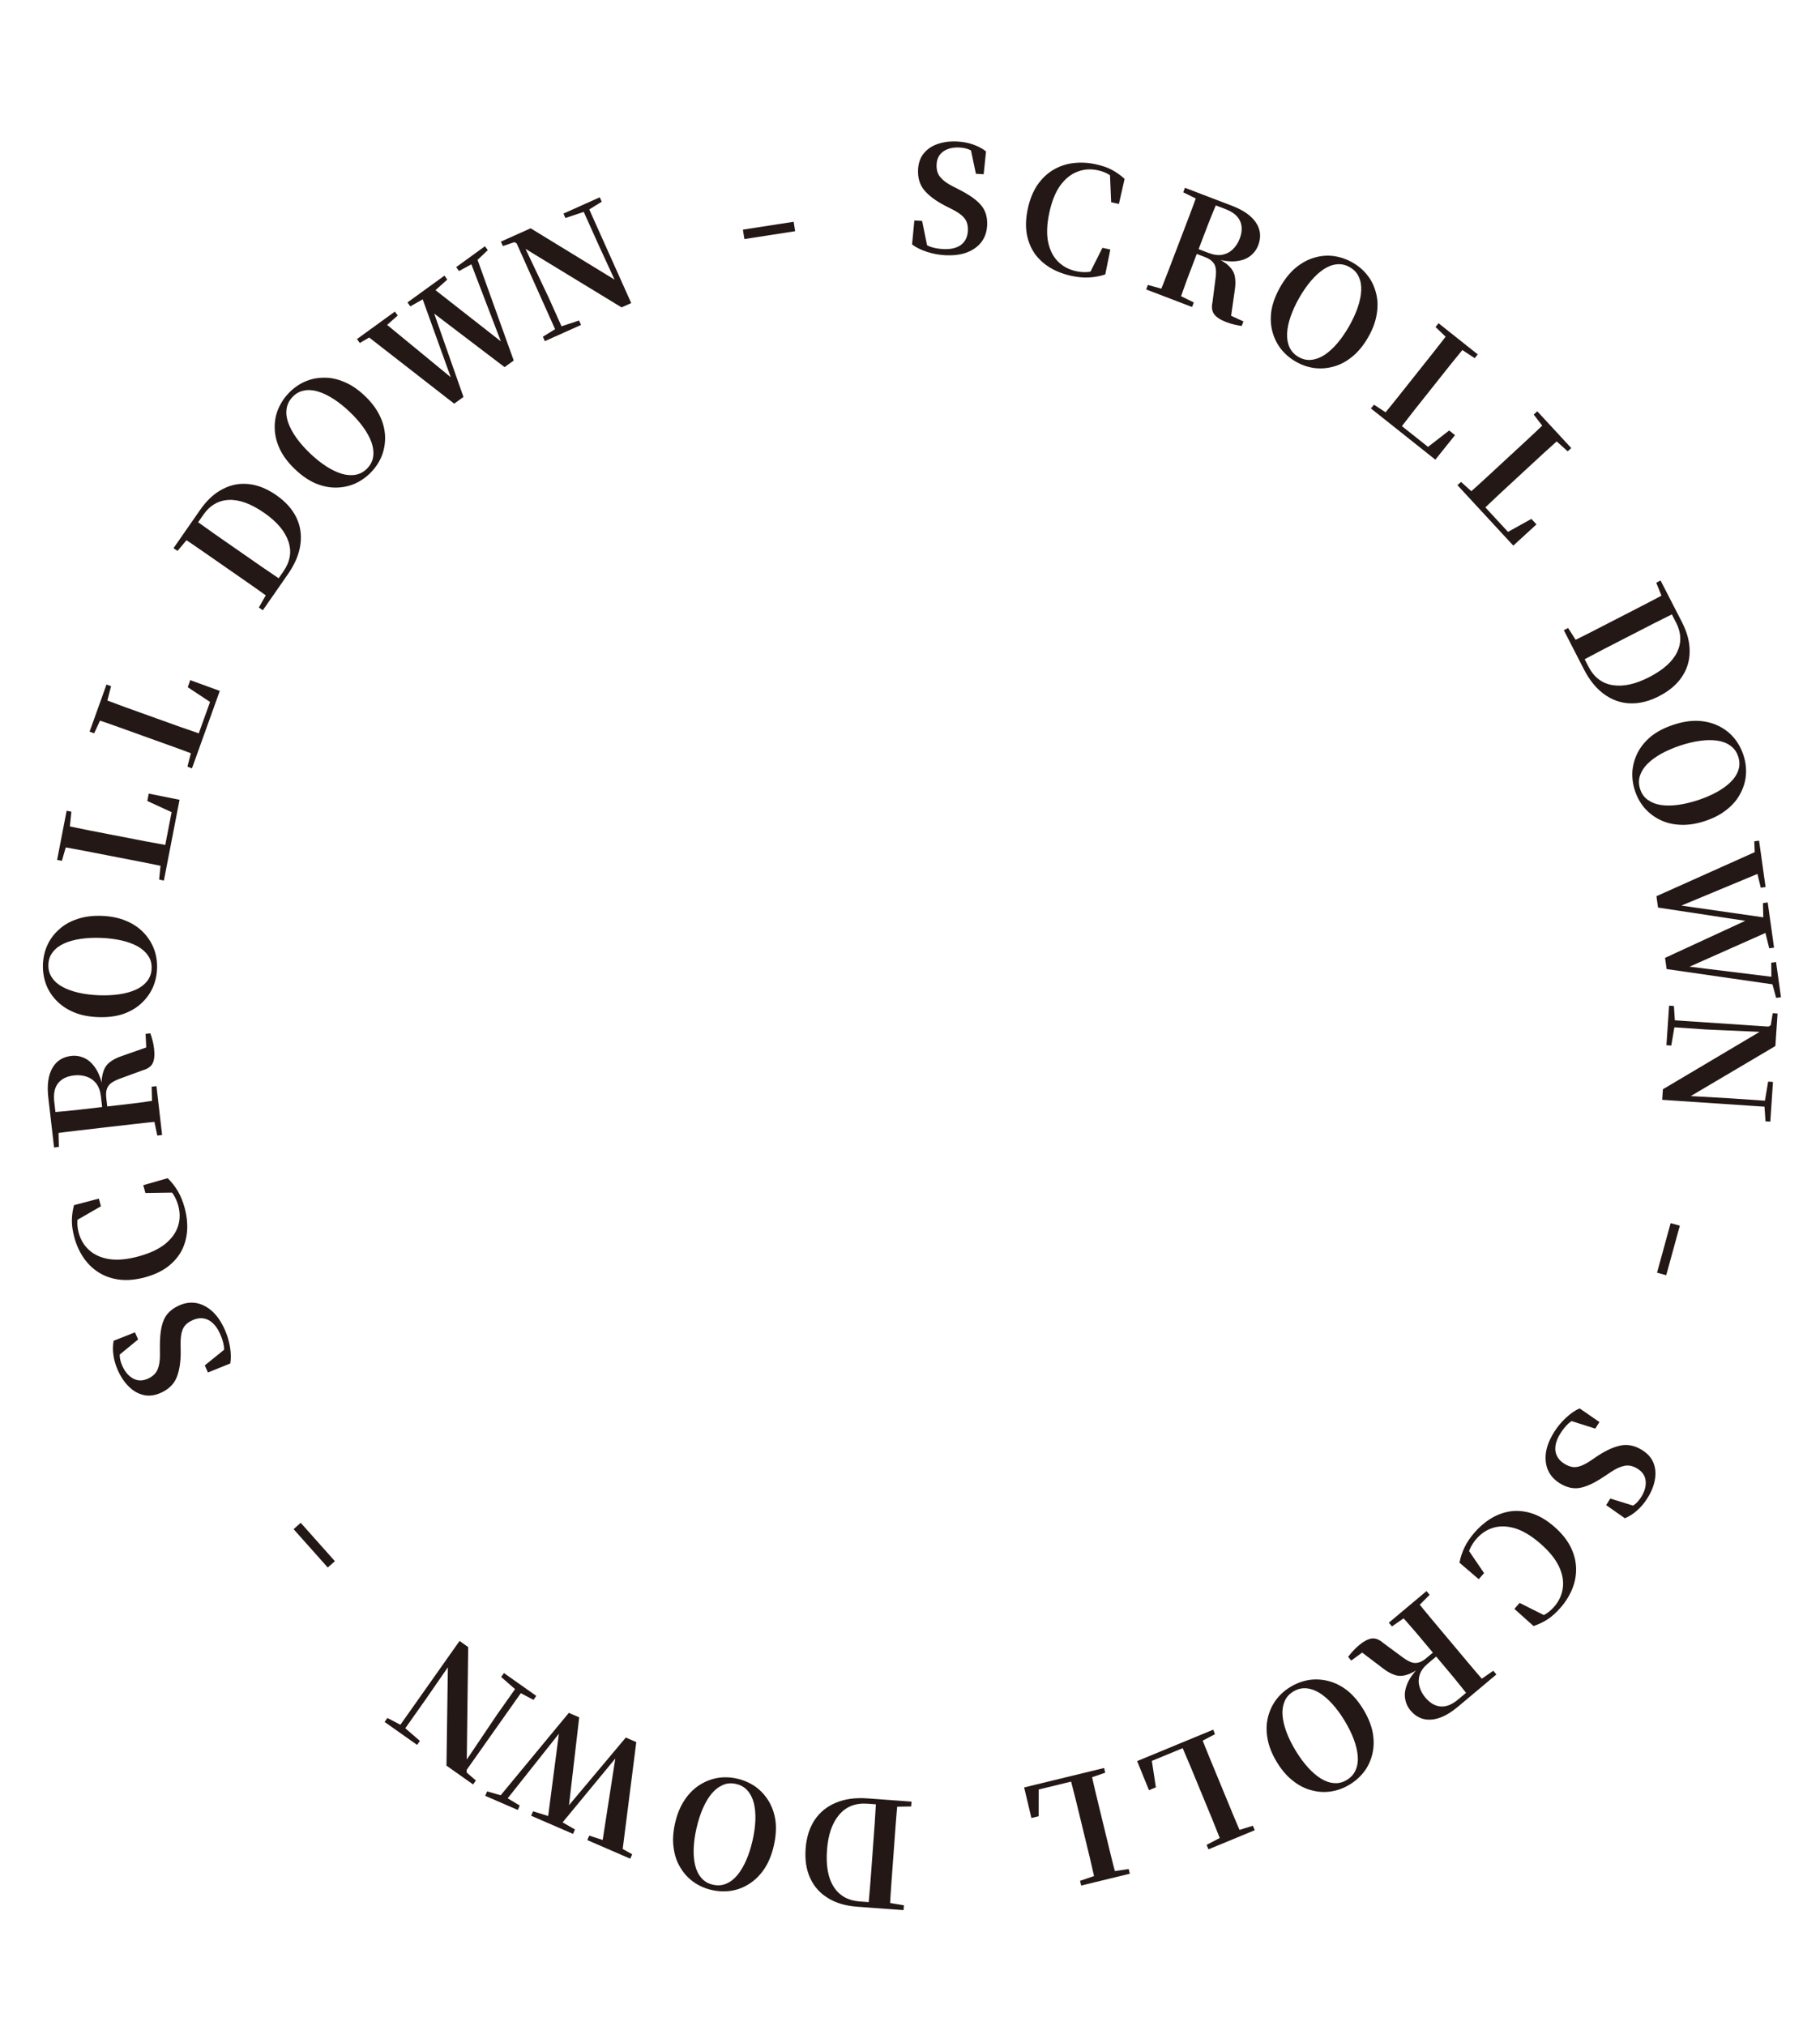 <svg width="124" height="138" viewBox="0 0 124 138" fill="none" xmlns="http://www.w3.org/2000/svg">
<path d="M64.352 17.38C63.946 17.356 63.544 17.279 63.144 17.149C62.744 17.019 62.41 16.852 62.141 16.65L62.297 15.016L62.826 15.047L63.215 16.963L62.621 16.668L62.533 16.282C62.846 16.534 63.126 16.707 63.374 16.802C63.623 16.89 63.914 16.944 64.247 16.963C64.752 16.993 65.155 16.903 65.454 16.693C65.754 16.477 65.916 16.159 65.941 15.74C65.954 15.507 65.93 15.305 65.866 15.135C65.803 14.964 65.685 14.807 65.513 14.663C65.348 14.52 65.119 14.376 64.827 14.232L64.379 14.006C63.757 13.682 63.287 13.331 62.969 12.952C62.657 12.573 62.518 12.097 62.551 11.525C62.577 11.086 62.708 10.723 62.946 10.436C63.19 10.143 63.509 9.931 63.904 9.801C64.306 9.664 64.757 9.61 65.256 9.64C65.649 9.663 66.005 9.733 66.325 9.852C66.646 9.965 66.931 10.118 67.18 10.313L67.019 11.866L66.49 11.835L66.106 10.01L66.748 10.328L66.805 10.732C66.538 10.489 66.305 10.319 66.103 10.22C65.909 10.122 65.672 10.065 65.392 10.048C64.946 10.022 64.578 10.107 64.285 10.304C63.993 10.501 63.836 10.795 63.813 11.188C63.792 11.547 63.875 11.839 64.062 12.064C64.249 12.289 64.522 12.492 64.878 12.673L65.365 12.921C65.851 13.17 66.234 13.413 66.514 13.65C66.801 13.887 66.999 14.142 67.11 14.416C67.228 14.69 67.276 15.01 67.254 15.376C67.229 15.809 67.097 16.182 66.858 16.495C66.62 16.802 66.289 17.036 65.866 17.198C65.442 17.354 64.938 17.414 64.352 17.38Z" fill="#231815"/>
<path d="M73.002 18.79C72.461 18.674 71.976 18.488 71.546 18.232C71.124 17.977 70.773 17.657 70.495 17.27C70.225 16.877 70.045 16.43 69.955 15.926C69.867 15.416 69.89 14.848 70.025 14.223C70.159 13.597 70.373 13.063 70.665 12.621C70.965 12.181 71.322 11.835 71.737 11.584C72.153 11.332 72.61 11.174 73.107 11.111C73.605 11.047 74.115 11.072 74.636 11.184C75.079 11.279 75.451 11.406 75.751 11.566C76.057 11.728 76.347 11.933 76.621 12.183L76.233 13.89L75.705 13.776L75.617 11.712L76.271 12.098L76.199 12.43C75.984 12.193 75.765 12.009 75.54 11.879C75.322 11.751 75.07 11.655 74.783 11.594C74.301 11.49 73.84 11.524 73.401 11.696C72.963 11.861 72.576 12.173 72.238 12.632C71.907 13.093 71.659 13.711 71.492 14.487C71.325 15.262 71.298 15.928 71.41 16.484C71.529 17.042 71.754 17.486 72.086 17.816C72.417 18.146 72.827 18.364 73.316 18.469C73.603 18.531 73.879 18.549 74.143 18.524C74.409 18.492 74.697 18.408 75.006 18.27L74.93 18.621L74.197 18.699L75.11 16.88L75.648 16.996L75.304 18.692C74.952 18.807 74.589 18.875 74.216 18.898C73.843 18.92 73.438 18.884 73.002 18.79Z" fill="#231815"/>
<path d="M78.089 19.713L78.207 19.405L79.686 19.82L79.957 19.924L81.336 20.6L81.218 20.909L78.089 19.713ZM78.967 20.049C79.182 19.524 79.391 18.994 79.596 18.458C79.803 17.916 80.011 17.372 80.221 16.823L80.392 16.375C80.599 15.833 80.805 15.295 81.009 14.759C81.216 14.217 81.417 13.673 81.612 13.127L82.975 13.648C82.754 14.17 82.535 14.707 82.317 15.259C82.108 15.807 81.884 16.392 81.646 17.015L81.55 17.267C81.333 17.834 81.121 18.388 80.915 18.93C80.714 19.474 80.519 20.021 80.331 20.57L78.967 20.049ZM83.545 21.936C83.159 21.789 82.887 21.614 82.729 21.411C82.573 21.201 82.533 20.922 82.61 20.573L82.805 19.053C82.847 18.776 82.858 18.541 82.839 18.348C82.822 18.149 82.753 17.984 82.632 17.852C82.52 17.716 82.336 17.6 82.081 17.502L80.913 17.056L81.038 16.729L82.346 17.229C82.695 17.362 83.007 17.403 83.284 17.352C83.563 17.294 83.799 17.17 83.993 16.98C84.195 16.786 84.352 16.546 84.461 16.26C84.637 15.799 84.645 15.395 84.485 15.049C84.331 14.704 83.999 14.434 83.488 14.239L82.171 13.736L82.303 13.391L83.928 14.011C84.725 14.316 85.276 14.705 85.581 15.178C85.888 15.645 85.935 16.156 85.723 16.71C85.609 17.009 85.422 17.255 85.163 17.448C84.91 17.644 84.569 17.761 84.141 17.797C83.722 17.829 83.21 17.751 82.604 17.563L82.643 17.46C83.134 17.669 83.491 17.884 83.713 18.104C83.945 18.321 84.084 18.564 84.132 18.831C84.185 19.102 84.183 19.415 84.126 19.771L83.839 21.782L83.305 21.246L84.718 21.892L84.6 22.201C84.424 22.176 84.257 22.145 84.101 22.106C83.948 22.076 83.763 22.02 83.545 21.936ZM80.616 13.099L80.733 12.791L82.303 13.391L82.135 13.83L81.995 13.776L80.616 13.099Z" fill="#231815"/>
<path d="M88.294 24.636C87.894 24.409 87.554 24.118 87.271 23.765C86.998 23.41 86.803 23.011 86.687 22.569C86.571 22.127 86.551 21.651 86.626 21.142C86.711 20.63 86.91 20.099 87.224 19.548C87.537 18.998 87.891 18.559 88.285 18.231C88.689 17.901 89.11 17.673 89.55 17.548C89.993 17.417 90.435 17.381 90.877 17.441C91.324 17.504 91.748 17.65 92.147 17.878C92.553 18.109 92.891 18.398 93.162 18.744C93.438 19.093 93.633 19.492 93.746 19.94C93.868 20.386 93.886 20.864 93.802 21.376C93.726 21.886 93.532 22.416 93.218 22.966C92.908 23.51 92.551 23.948 92.148 24.278C91.753 24.606 91.332 24.834 90.883 24.961C90.443 25.087 90.001 25.122 89.556 25.068C89.12 25.011 88.7 24.867 88.294 24.636ZM88.477 24.315C88.767 24.48 89.061 24.544 89.358 24.506C89.662 24.472 89.96 24.359 90.255 24.166C90.552 23.967 90.841 23.702 91.122 23.371C91.406 23.034 91.671 22.651 91.915 22.223C92.162 21.788 92.357 21.366 92.499 20.956C92.641 20.546 92.722 20.162 92.741 19.805C92.76 19.447 92.706 19.132 92.578 18.86C92.458 18.584 92.254 18.364 91.964 18.199C91.675 18.034 91.378 17.969 91.075 18.003C90.775 18.031 90.476 18.145 90.178 18.343C89.881 18.542 89.592 18.807 89.311 19.138C89.03 19.469 88.766 19.852 88.518 20.286C88.274 20.715 88.079 21.137 87.934 21.553C87.792 21.963 87.711 22.347 87.692 22.704C87.676 23.056 87.73 23.371 87.855 23.649C87.981 23.928 88.188 24.15 88.477 24.315Z" fill="#231815"/>
<path d="M93.401 27.817L93.614 27.565L94.891 28.401L95.009 28.494L94.716 28.862L93.401 27.817ZM94.137 28.401C94.5 27.966 94.856 27.529 95.204 27.091C95.552 26.652 95.878 26.243 96.181 25.862L96.604 25.329C96.965 24.875 97.325 24.421 97.686 23.967C98.047 23.513 98.4 23.057 98.747 22.6L99.898 23.514C99.54 23.954 99.178 24.399 98.812 24.849C98.455 25.297 98.105 25.738 97.761 26.172L97.369 26.665C97.041 27.077 96.699 27.508 96.342 27.957C95.995 28.405 95.644 28.858 95.288 29.316L94.137 28.401ZM94.716 28.862L94.947 28.572L97.789 30.83L97.034 30.639L98.733 29.32L99.132 29.637L97.793 31.307L94.716 28.862ZM97.805 22.273L98.011 22.015L100.681 24.137L100.475 24.395L99.175 23.54L98.916 23.335L97.805 22.273Z" fill="#231815"/>
<path d="M99.296 33.042L99.545 32.825L100.68 33.846L100.781 33.956L100.436 34.275L99.296 33.042ZM99.934 33.732C100.359 33.357 100.777 32.98 101.189 32.599C101.6 32.219 101.984 31.864 102.342 31.534L102.841 31.072C103.267 30.678 103.693 30.285 104.119 29.891C104.544 29.497 104.963 29.101 105.375 28.702L106.373 29.781C105.953 30.161 105.527 30.546 105.097 30.934C104.676 31.323 104.262 31.706 103.856 32.081L103.393 32.509C103.006 32.867 102.602 33.24 102.181 33.629C101.77 34.019 101.353 34.413 100.932 34.811L99.934 33.732ZM100.436 34.275L100.708 34.024L103.172 36.69L102.455 36.386L104.336 35.341L104.682 35.716L103.104 37.161L100.436 34.275ZM104.495 28.236L104.737 28.012L107.052 30.516L106.81 30.74L105.655 29.697L105.431 29.454L104.495 28.236Z" fill="#231815"/>
<path d="M106.547 42.924L106.84 42.773L107.664 44.07L107.733 44.203L107.315 44.418L106.547 42.924ZM106.976 43.76C107.486 43.513 108.002 43.255 108.524 42.987C109.052 42.715 109.603 42.432 110.178 42.136L110.454 41.995C110.988 41.72 111.512 41.451 112.028 41.185C112.544 40.92 113.057 40.649 113.566 40.372L114.239 41.679C113.732 41.933 113.216 42.19 112.691 42.453C112.175 42.718 111.647 42.989 111.108 43.267L110.832 43.408C110.263 43.701 109.717 43.981 109.196 44.249C108.677 44.524 108.161 44.796 107.648 45.067L106.976 43.76ZM107.315 44.418L107.635 44.254L108.225 45.401C108.596 46.124 109.142 46.544 109.862 46.662C110.591 46.782 111.421 46.602 112.352 46.124C113.324 45.624 113.963 45.052 114.269 44.407C114.575 43.763 114.55 43.094 114.193 42.4L113.576 41.199L113.905 41.03L114.591 42.364C114.953 43.07 115.129 43.74 115.119 44.376C115.117 45.014 114.938 45.593 114.583 46.112C114.234 46.629 113.719 47.063 113.037 47.413C112.355 47.764 111.694 47.928 111.052 47.905C110.417 47.879 109.83 47.671 109.292 47.281C108.754 46.89 108.298 46.33 107.923 45.601L107.315 44.418ZM112.843 39.687L113.137 39.536L113.905 41.03L113.487 41.245L113.418 41.112L112.843 39.687Z" fill="#231815"/>
<path d="M111.397 53.87C111.251 53.434 111.191 52.99 111.217 52.539C111.251 52.092 111.372 51.665 111.581 51.258C111.789 50.852 112.092 50.484 112.488 50.155C112.893 49.83 113.396 49.568 113.997 49.368C114.598 49.168 115.154 49.077 115.667 49.096C116.187 49.119 116.653 49.231 117.064 49.431C117.482 49.63 117.835 49.898 118.124 50.238C118.414 50.584 118.633 50.975 118.778 51.411C118.925 51.854 118.984 52.295 118.955 52.733C118.927 53.178 118.806 53.605 118.591 54.014C118.384 54.427 118.079 54.796 117.674 55.12C117.277 55.449 116.779 55.714 116.178 55.914C115.583 56.112 115.026 56.2 114.505 56.176C113.993 56.157 113.527 56.045 113.107 55.841C112.696 55.64 112.343 55.372 112.048 55.034C111.761 54.701 111.544 54.313 111.397 53.87ZM111.748 53.754C111.853 54.07 112.029 54.313 112.276 54.484C112.525 54.661 112.823 54.776 113.171 54.829C113.525 54.88 113.917 54.875 114.347 54.816C114.784 54.755 115.236 54.647 115.704 54.491C116.178 54.333 116.605 54.148 116.985 53.938C117.364 53.727 117.68 53.495 117.933 53.242C118.186 52.989 118.356 52.718 118.443 52.429C118.538 52.145 118.532 51.844 118.427 51.528C118.322 51.212 118.145 50.965 117.896 50.788C117.653 50.609 117.355 50.494 117.001 50.443C116.647 50.393 116.255 50.397 115.825 50.456C115.394 50.515 114.942 50.623 114.468 50.781C114 50.937 113.573 51.122 113.187 51.334C112.808 51.545 112.491 51.777 112.238 52.03C111.992 52.281 111.822 52.552 111.729 52.843C111.636 53.134 111.643 53.437 111.748 53.754Z" fill="#231815"/>
<path d="M112.856 61.039L119.935 57.868L120.142 59.353L114.255 61.803L114.23 61.625L114.386 61.653L120.589 62.542L120.702 63.355L114.799 65.978L114.775 65.809L114.938 65.817L121.154 66.583L121.227 67.108L113.55 66.001L113.443 65.239L119.22 62.572L119.246 62.761L119.092 62.742L112.964 61.812L112.856 61.039ZM119.522 57.3L119.849 57.254L120.291 60.413L119.964 60.459L119.626 59.052L119.583 58.745L119.522 57.3ZM120.111 61.509L120.438 61.463L120.869 64.543L120.542 64.589L120.219 63.291L120.145 62.766L120.111 61.509ZM120.679 65.569L121.006 65.523L121.341 67.92L121.014 67.966L120.726 66.916L120.69 66.658L120.679 65.569Z" fill="#231815"/>
<path d="M113.718 68.494L114.047 68.516L114.116 69.583L114.098 69.852L113.867 71.21L113.537 71.188L113.718 68.494ZM113.653 69.461L120.767 69.938L120.742 70.317L116.225 70.115L113.621 69.94L113.653 69.461ZM120.467 73.667L120.796 73.689L120.615 76.393L120.286 76.371L120.216 75.314L120.234 75.044L120.467 73.667ZM113.296 74.188L120.081 70.163L120.112 70.135L120.644 69.83L120.779 69.007L121.109 69.029L120.96 71.244L114.897 74.827L114.84 74.632L117.805 74.801L120.709 74.996L120.681 75.405L113.248 74.906L113.296 74.188Z" fill="#231815"/>
<path d="M113.523 86.852L112.897 86.68L113.824 83.306L114.45 83.478L113.523 86.852Z" fill="#231815"/>
<path d="M105.908 97.5C106.126 97.156 106.39 96.842 106.698 96.556C107.006 96.27 107.314 96.059 107.622 95.923L108.973 96.853L108.689 97.301L106.826 96.709L107.373 96.333L107.752 96.444C107.38 96.595 107.092 96.755 106.889 96.926C106.691 97.101 106.503 97.329 106.324 97.61C106.052 98.037 105.935 98.433 105.972 98.796C106.015 99.164 106.214 99.46 106.569 99.685C106.765 99.81 106.954 99.887 107.134 99.914C107.314 99.942 107.508 99.915 107.718 99.835C107.923 99.76 108.16 99.63 108.428 99.445L108.843 99.164C109.428 98.778 109.964 98.538 110.45 98.444C110.933 98.356 111.416 98.466 111.9 98.774C112.271 99.01 112.525 99.301 112.66 99.648C112.797 100.004 112.826 100.386 112.748 100.794C112.672 101.212 112.5 101.632 112.232 102.054C112.021 102.386 111.786 102.663 111.526 102.885C111.272 103.11 110.999 103.284 110.708 103.407L109.429 102.511L109.713 102.064L111.495 102.616L110.905 103.023L110.524 102.876C110.866 102.761 111.129 102.64 111.313 102.512C111.493 102.39 111.658 102.21 111.809 101.974C112.048 101.597 112.153 101.233 112.123 100.883C112.094 100.532 111.913 100.251 111.581 100.04C111.277 99.847 110.981 99.777 110.694 99.832C110.407 99.886 110.097 100.025 109.765 100.249L109.312 100.552C108.858 100.856 108.459 101.073 108.116 101.202C107.769 101.338 107.45 101.387 107.157 101.351C106.86 101.32 106.557 101.207 106.248 101.01C105.882 100.777 105.62 100.481 105.463 100.12C105.311 99.762 105.267 99.359 105.331 98.91C105.401 98.465 105.593 97.995 105.908 97.5Z" fill="#231815"/>
<path d="M100.469 104.371C100.834 103.955 101.233 103.622 101.665 103.371C102.093 103.126 102.543 102.975 103.017 102.921C103.491 102.875 103.97 102.936 104.453 103.102C104.942 103.273 105.427 103.57 105.908 103.992C106.389 104.413 106.752 104.86 106.995 105.33C107.235 105.806 107.363 106.286 107.381 106.772C107.399 107.257 107.314 107.733 107.128 108.198C106.941 108.664 106.672 109.098 106.32 109.499C106.022 109.84 105.729 110.102 105.444 110.287C105.154 110.476 104.834 110.629 104.482 110.747L103.179 109.578L103.535 109.172L105.382 110.099L104.727 110.483L104.471 110.258C104.783 110.186 105.05 110.083 105.273 109.951C105.491 109.823 105.697 109.649 105.891 109.428C106.216 109.057 106.41 108.638 106.474 108.171C106.543 107.708 106.458 107.217 106.221 106.699C105.979 106.186 105.56 105.668 104.964 105.145C104.367 104.622 103.798 104.275 103.258 104.102C102.713 103.935 102.216 103.916 101.766 104.045C101.316 104.174 100.926 104.426 100.597 104.802C100.404 105.023 100.254 105.255 100.147 105.498C100.045 105.746 99.979 106.038 99.95 106.375L99.679 106.138L99.967 105.46L101.113 107.142L100.75 107.556L99.436 106.431C99.506 106.067 99.623 105.717 99.785 105.38C99.947 105.043 100.175 104.707 100.469 104.371Z" fill="#231815"/>
<path d="M97.19 108.367L97.402 108.62L96.32 109.71L96.098 109.897L94.836 110.773L94.624 110.52L97.19 108.367ZM96.47 108.971C96.824 109.414 97.185 109.855 97.554 110.294C97.926 110.739 98.301 111.186 98.678 111.635L98.987 112.003C99.359 112.447 99.73 112.889 100.098 113.328C100.471 113.773 100.849 114.213 101.232 114.649L100.113 115.587C99.764 115.14 99.402 114.687 99.026 114.228C98.649 113.778 98.246 113.298 97.818 112.788L97.644 112.581C97.254 112.116 96.873 111.661 96.5 111.217C96.122 110.777 95.739 110.341 95.351 109.909L96.47 108.971ZM92.594 112.053C92.911 111.787 93.196 111.635 93.45 111.595C93.709 111.561 93.972 111.662 94.24 111.899L95.473 112.809C95.695 112.98 95.895 113.104 96.073 113.181C96.254 113.263 96.433 113.284 96.607 113.242C96.78 113.21 96.971 113.106 97.18 112.93L98.138 112.127L98.363 112.395L97.29 113.295C97.004 113.535 96.817 113.788 96.727 114.055C96.642 114.326 96.635 114.593 96.707 114.855C96.777 115.126 96.911 115.379 97.108 115.614C97.425 115.992 97.774 116.196 98.155 116.224C98.531 116.257 98.928 116.098 99.347 115.747L100.427 114.841L100.665 115.124L99.332 116.242C98.678 116.791 98.07 117.083 97.509 117.119C96.952 117.16 96.482 116.953 96.101 116.498C95.895 116.253 95.771 115.97 95.728 115.649C95.68 115.333 95.745 114.979 95.921 114.587C96.096 114.205 96.414 113.795 96.873 113.358L96.944 113.442C96.522 113.769 96.161 113.977 95.86 114.064C95.558 114.161 95.279 114.164 95.022 114.076C94.759 113.991 94.487 113.837 94.203 113.613L92.586 112.386L93.314 112.18L92.062 113.099L91.85 112.846C91.957 112.704 92.066 112.574 92.175 112.456C92.276 112.337 92.415 112.203 92.594 112.053ZM101.74 113.792L101.952 114.044L100.665 115.124L100.363 114.764L100.478 114.668L101.74 113.792Z" fill="#231815"/>
<path d="M87.923 114.89C88.317 114.652 88.736 114.495 89.182 114.42C89.625 114.354 90.068 114.378 90.511 114.492C90.954 114.605 91.38 114.819 91.788 115.133C92.194 115.456 92.561 115.888 92.89 116.43C93.218 116.971 93.429 117.494 93.524 117.998C93.617 118.511 93.611 118.99 93.506 119.435C93.405 119.886 93.221 120.29 92.954 120.647C92.681 121.007 92.348 121.306 91.954 121.544C91.555 121.786 91.139 121.941 90.705 122.009C90.265 122.081 89.822 122.057 89.375 121.938C88.927 121.828 88.499 121.611 88.093 121.288C87.685 120.975 87.316 120.547 86.988 120.005C86.663 119.469 86.455 118.945 86.362 118.432C86.268 117.928 86.273 117.449 86.38 116.994C86.485 116.549 86.669 116.145 86.932 115.783C87.194 115.43 87.524 115.132 87.923 114.89ZM88.115 115.207C87.83 115.38 87.631 115.605 87.519 115.883C87.402 116.165 87.356 116.481 87.381 116.832C87.41 117.189 87.501 117.57 87.653 117.977C87.81 118.389 88.016 118.806 88.271 119.228C88.53 119.655 88.805 120.031 89.094 120.355C89.383 120.678 89.68 120.935 89.982 121.126C90.285 121.317 90.587 121.422 90.887 121.443C91.186 121.472 91.478 121.401 91.763 121.228C92.048 121.055 92.249 120.828 92.367 120.546C92.488 120.27 92.534 119.954 92.505 119.597C92.476 119.241 92.385 118.859 92.233 118.453C92.08 118.046 91.874 117.629 91.615 117.202C91.36 116.78 91.085 116.404 90.792 116.075C90.503 115.752 90.207 115.495 89.904 115.304C89.605 115.119 89.303 115.013 88.999 114.987C88.695 114.961 88.4 115.034 88.115 115.207Z" fill="#231815"/>
<path d="M82.66 117.805L82.777 118.114L81.425 118.823L81.287 118.88L81.107 118.446L82.66 117.805ZM81.791 118.163C81.995 118.692 82.204 119.216 82.418 119.733C82.631 120.251 82.831 120.735 83.017 121.184L83.276 121.813C83.497 122.349 83.719 122.885 83.94 123.421C84.161 123.958 84.387 124.488 84.618 125.013L83.26 125.574C83.05 125.047 82.837 124.515 82.622 123.976C82.403 123.446 82.188 122.926 81.977 122.414L81.737 121.832C81.536 121.345 81.326 120.837 81.107 120.307C80.885 119.785 80.66 119.258 80.433 118.724L81.791 118.163ZM81.107 118.446L81.248 118.788L77.893 120.173L78.427 119.606L78.753 121.733L78.282 121.927L77.475 119.945L81.107 118.446ZM85.361 124.349L85.487 124.654L82.335 125.955L82.209 125.65L83.589 124.929L83.894 124.804L85.361 124.349Z" fill="#231815"/>
<path d="M75.228 120.415L75.296 120.738L73.852 121.233L73.707 121.269L73.596 120.812L75.228 120.415ZM74.315 120.637C74.436 121.191 74.562 121.74 74.694 122.284C74.826 122.828 74.95 123.337 75.064 123.81L75.225 124.471C75.362 125.034 75.499 125.598 75.635 126.162C75.772 126.725 75.915 127.284 76.063 127.838L74.635 128.185C74.507 127.633 74.379 127.074 74.248 126.509C74.113 125.952 73.98 125.404 73.849 124.866L73.701 124.254C73.576 123.742 73.447 123.208 73.311 122.651C73.171 122.102 73.029 121.546 72.886 120.984L74.315 120.637ZM73.596 120.812L73.683 121.171L70.155 122.028L70.77 121.549L70.767 123.701L70.272 123.821L69.777 121.739L73.596 120.812ZM76.899 127.296L76.977 127.616L73.663 128.421L73.585 128.1L75.058 127.598L75.379 127.52L76.899 127.296Z" fill="#231815"/>
<path d="M62.102 122.705L62.078 123.034L60.542 123.062L60.392 123.051L60.426 122.582L62.102 122.705ZM61.164 122.636C61.11 123.2 61.061 123.775 61.018 124.36C60.975 124.952 60.929 125.57 60.882 126.215L60.859 126.524C60.816 127.122 60.773 127.711 60.73 128.289C60.688 128.868 60.652 129.447 60.623 130.026L59.157 129.919C59.205 129.354 59.254 128.779 59.303 128.195C59.346 127.616 59.389 127.025 59.433 126.42L59.456 126.11C59.503 125.472 59.547 124.86 59.59 124.275C59.627 123.69 59.663 123.107 59.698 122.528L61.164 122.636ZM60.426 122.582L60.4 122.941L59.114 122.847C58.302 122.787 57.659 123.034 57.184 123.588C56.702 124.147 56.423 124.949 56.346 125.993C56.266 127.083 56.422 127.927 56.813 128.524C57.203 129.121 57.788 129.447 58.566 129.504L59.912 129.603L59.885 129.972L58.389 129.862C57.598 129.804 56.934 129.605 56.397 129.265C55.854 128.931 55.452 128.478 55.194 127.904C54.934 127.337 54.833 126.671 54.889 125.906C54.945 125.142 55.149 124.491 55.503 123.956C55.856 123.427 56.339 123.034 56.953 122.779C57.566 122.523 58.282 122.425 59.1 122.485L60.426 122.582ZM61.585 129.766L61.56 130.095L59.885 129.972L59.919 129.503L60.069 129.514L61.585 129.766Z" fill="#231815"/>
<path d="M50.232 121.142C50.68 121.245 51.09 121.425 51.462 121.682C51.826 121.943 52.127 122.269 52.366 122.659C52.604 123.05 52.761 123.499 52.835 124.009C52.901 124.524 52.863 125.09 52.721 125.707C52.579 126.324 52.366 126.846 52.083 127.274C51.792 127.706 51.453 128.045 51.068 128.292C50.682 128.545 50.268 128.706 49.828 128.776C49.381 128.844 48.934 128.826 48.486 128.723C48.031 128.619 47.624 128.439 47.265 128.186C46.9 127.93 46.599 127.605 46.362 127.208C46.117 126.816 45.961 126.363 45.895 125.848C45.821 125.339 45.855 124.775 45.997 124.158C46.137 123.548 46.353 123.026 46.644 122.594C46.928 122.166 47.266 121.827 47.659 121.575C48.044 121.329 48.457 121.167 48.899 121.091C49.333 121.02 49.777 121.037 50.232 121.142ZM50.149 121.502C49.824 121.427 49.524 121.451 49.25 121.572C48.969 121.692 48.716 121.887 48.489 122.157C48.262 122.433 48.061 122.769 47.887 123.167C47.712 123.572 47.569 124.014 47.459 124.495C47.346 124.982 47.281 125.443 47.263 125.876C47.246 126.31 47.279 126.701 47.363 127.049C47.447 127.396 47.59 127.682 47.791 127.907C47.985 128.136 48.244 128.288 48.569 128.363C48.894 128.438 49.196 128.415 49.477 128.295C49.756 128.181 50.01 127.987 50.238 127.711C50.465 127.435 50.666 127.098 50.84 126.7C51.014 126.302 51.157 125.86 51.269 125.372C51.379 124.892 51.444 124.431 51.464 123.991C51.481 123.557 51.448 123.166 51.364 122.819C51.279 122.477 51.136 122.191 50.936 121.961C50.736 121.73 50.474 121.577 50.149 121.502Z" fill="#231815"/>
<path d="M43.352 118.652L42.372 126.347L40.995 125.75L41.971 119.449L42.137 119.52L42.031 119.638L38.041 124.47L37.288 124.144L38.124 117.738L38.281 117.806L38.189 117.941L34.297 122.848L33.811 122.637L38.755 116.66L39.462 116.966L38.728 123.286L38.554 123.21L38.65 123.088L42.636 118.342L43.352 118.652ZM43.072 126.29L42.94 126.593L40.014 125.325L40.145 125.022L41.522 125.466L41.806 125.589L43.072 126.29ZM39.172 124.601L39.041 124.903L36.187 123.667L36.319 123.364L37.594 123.764L38.081 123.975L39.172 124.601ZM35.41 122.97L35.279 123.273L33.059 122.311L33.19 122.008L34.236 122.309L34.475 122.412L35.41 122.97Z" fill="#231815"/>
<path d="M36.539 115.505L36.349 115.775L35.402 115.278L35.182 115.122L34.144 114.217L34.334 113.948L36.539 115.505ZM35.747 114.946L31.634 120.77L31.323 120.551L33.849 116.801L35.355 114.669L35.747 114.946ZM28.608 118.571L28.417 118.841L26.204 117.278L26.394 117.008L27.333 117.499L27.553 117.655L28.608 118.571ZM31.898 112.179L31.8 120.067L31.807 120.109L31.791 120.721L32.422 121.265L32.232 121.535L30.419 120.254L30.519 113.213L30.715 113.265L29.026 115.708L27.347 118.085L27.012 117.849L31.31 111.763L31.898 112.179Z" fill="#231815"/>
<path d="M20.003 104.148L20.488 103.716L22.816 106.329L22.331 106.761L20.003 104.148Z" fill="#231815"/>
<path d="M15.317 90.564C15.483 90.935 15.601 91.328 15.67 91.742C15.739 92.157 15.745 92.53 15.69 92.862L14.168 93.478L13.952 92.995L15.472 91.765L15.484 92.428L15.182 92.684C15.261 92.291 15.286 91.962 15.255 91.698C15.219 91.437 15.132 91.154 14.996 90.85C14.788 90.388 14.523 90.072 14.199 89.903C13.868 89.737 13.512 89.74 13.128 89.912C12.915 90.007 12.748 90.122 12.626 90.257C12.504 90.393 12.419 90.57 12.371 90.788C12.32 91.001 12.298 91.27 12.305 91.596L12.311 92.097C12.311 92.799 12.217 93.378 12.027 93.835C11.835 94.287 11.477 94.63 10.954 94.864C10.553 95.044 10.17 95.095 9.806 95.017C9.434 94.936 9.098 94.75 8.8 94.46C8.493 94.167 8.238 93.792 8.033 93.336C7.872 92.977 7.771 92.628 7.728 92.289C7.68 91.952 7.685 91.629 7.742 91.318L9.195 90.744L9.411 91.227L7.969 92.411L7.955 91.694L8.287 91.457C8.195 91.806 8.151 92.092 8.157 92.316C8.16 92.534 8.218 92.77 8.333 93.026C8.515 93.433 8.761 93.721 9.071 93.89C9.38 94.058 9.714 94.062 10.073 93.901C10.401 93.753 10.622 93.545 10.735 93.275C10.848 93.005 10.902 92.67 10.898 92.27L10.894 91.724C10.891 91.178 10.929 90.726 11.01 90.368C11.088 90.004 11.223 89.71 11.414 89.486C11.603 89.255 11.865 89.064 12.199 88.915C12.595 88.737 12.986 88.682 13.374 88.749C13.757 88.819 14.117 89.004 14.457 89.305C14.79 89.609 15.077 90.028 15.317 90.564Z" fill="#231815"/>
<path d="M12.574 82.24C12.721 82.774 12.78 83.29 12.751 83.789C12.72 84.281 12.597 84.74 12.382 85.166C12.159 85.587 11.845 85.953 11.44 86.265C11.028 86.579 10.514 86.82 9.897 86.99C9.28 87.159 8.708 87.216 8.181 87.16C7.652 87.098 7.18 86.941 6.765 86.689C6.35 86.436 6 86.104 5.713 85.692C5.427 85.28 5.213 84.816 5.072 84.302C4.952 83.865 4.894 83.477 4.897 83.137C4.899 82.791 4.947 82.439 5.042 82.081L6.735 81.636L6.878 82.157L5.088 83.188L5.128 82.43L5.456 82.34C5.345 82.64 5.284 82.92 5.272 83.179C5.258 83.432 5.29 83.699 5.368 83.982C5.499 84.458 5.742 84.851 6.096 85.161C6.445 85.474 6.901 85.673 7.464 85.76C8.026 85.841 8.689 85.776 9.454 85.566C10.219 85.356 10.822 85.073 11.263 84.716C11.703 84.353 11.993 83.949 12.133 83.502C12.273 83.056 12.277 82.592 12.144 82.11C12.066 81.827 11.955 81.574 11.811 81.351C11.66 81.129 11.452 80.914 11.187 80.703L11.534 80.608L11.941 81.222L9.907 81.252L9.761 80.722L11.424 80.244C11.689 80.503 11.917 80.793 12.109 81.114C12.301 81.434 12.456 81.81 12.574 82.24Z" fill="#231815"/>
<path d="M11.045 77.303L10.717 77.341L10.402 75.837L10.369 75.549L10.333 74.013L10.661 73.975L11.045 77.303ZM10.937 76.369C10.372 76.421 9.805 76.48 9.236 76.546C8.66 76.612 8.08 76.679 7.497 76.746L7.021 76.801C6.444 76.868 5.872 76.934 5.302 77C4.726 77.066 4.15 77.139 3.576 77.219L3.408 75.769C3.974 75.724 4.551 75.67 5.141 75.609C5.724 75.542 6.347 75.47 7.009 75.393L7.277 75.362C7.88 75.293 8.469 75.225 9.046 75.158C9.621 75.085 10.196 75.005 10.77 74.919L10.937 76.369ZM10.498 71.437C10.546 71.848 10.516 72.17 10.409 72.404C10.295 72.638 10.065 72.802 9.721 72.896L8.282 73.424C8.017 73.515 7.804 73.614 7.641 73.72C7.472 73.826 7.357 73.964 7.296 74.132C7.228 74.294 7.209 74.511 7.241 74.783L7.384 76.024L7.036 76.065L6.876 74.674C6.833 74.303 6.725 74.007 6.552 73.785C6.372 73.564 6.153 73.412 5.895 73.327C5.629 73.237 5.344 73.21 5.04 73.245C4.55 73.302 4.188 73.481 3.954 73.783C3.72 74.079 3.634 74.498 3.697 75.041L3.858 76.442L3.491 76.484L3.291 74.755C3.194 73.908 3.284 73.24 3.563 72.751C3.836 72.263 4.267 71.985 4.856 71.917C5.174 71.88 5.479 71.933 5.77 72.073C6.061 72.208 6.321 72.456 6.551 72.819C6.773 73.176 6.941 73.666 7.053 74.291L6.944 74.304C6.902 73.772 6.928 73.356 7.021 73.056C7.107 72.751 7.257 72.516 7.473 72.35C7.688 72.177 7.967 72.035 8.309 71.921L10.225 71.247L9.996 71.968L9.918 70.417L10.245 70.379C10.305 70.547 10.354 70.709 10.392 70.865C10.436 71.015 10.472 71.205 10.498 71.437ZM4.011 78.115L3.684 78.153L3.491 76.484L3.958 76.43L3.975 76.579L4.011 78.115Z" fill="#231815"/>
<path d="M10.7 65.975C10.683 66.435 10.583 66.872 10.4 67.285C10.211 67.691 9.947 68.048 9.608 68.355C9.27 68.663 8.857 68.9 8.37 69.069C7.877 69.23 7.314 69.298 6.681 69.274C6.048 69.25 5.495 69.138 5.023 68.94C4.543 68.735 4.147 68.466 3.833 68.134C3.512 67.802 3.276 67.426 3.125 67.006C2.975 66.58 2.908 66.137 2.926 65.677C2.944 65.211 3.044 64.778 3.226 64.378C3.408 63.971 3.672 63.615 4.018 63.308C4.357 62.994 4.773 62.756 5.266 62.595C5.753 62.427 6.312 62.355 6.945 62.379C7.572 62.403 8.124 62.518 8.603 62.723C9.076 62.921 9.473 63.19 9.793 63.529C10.108 63.861 10.343 64.237 10.501 64.657C10.652 65.07 10.718 65.509 10.7 65.975ZM10.331 65.961C10.343 65.628 10.264 65.338 10.094 65.092C9.923 64.838 9.685 64.626 9.378 64.454C9.064 64.282 8.696 64.147 8.272 64.051C7.842 63.955 7.381 63.897 6.888 63.878C6.388 63.859 5.924 63.881 5.494 63.945C5.065 64.008 4.687 64.114 4.361 64.261C4.035 64.409 3.781 64.603 3.599 64.843C3.409 65.076 3.309 65.359 3.296 65.692C3.283 66.025 3.362 66.318 3.532 66.571C3.696 66.825 3.935 67.037 4.248 67.209C4.562 67.381 4.93 67.516 5.354 67.612C5.777 67.708 6.239 67.766 6.738 67.785C7.231 67.804 7.696 67.782 8.132 67.718C8.561 67.655 8.939 67.549 9.265 67.402C9.584 67.254 9.838 67.06 10.027 66.82C10.217 66.581 10.318 66.294 10.331 65.961Z" fill="#231815"/>
<path d="M11.165 59.978L10.843 59.906L10.995 58.387L11.024 58.239L11.485 58.329L11.165 59.978ZM11.344 59.055C10.79 58.934 10.239 58.821 9.689 58.714C9.139 58.607 8.625 58.508 8.147 58.415L7.48 58.286C6.911 58.175 6.341 58.065 5.772 57.954C5.202 57.844 4.635 57.741 4.07 57.645L4.349 56.202C4.904 56.316 5.466 56.432 6.034 56.549C6.597 56.658 7.15 56.765 7.693 56.87L8.312 56.99C8.829 57.091 9.369 57.195 9.932 57.304C10.489 57.406 11.053 57.508 11.624 57.612L11.344 59.055ZM11.485 58.329L11.122 58.258L11.813 54.695L11.992 55.453L10.037 54.554L10.134 54.053L12.233 54.471L11.485 58.329ZM4.215 58.63L3.891 58.567L4.54 55.22L4.864 55.283L4.706 56.831L4.643 57.155L4.215 58.63Z" fill="#231815"/>
<path d="M13.077 52.336L12.77 52.215L13.152 50.737L13.203 50.596L13.645 50.755L13.077 52.336ZM13.395 51.452C12.866 51.248 12.338 51.051 11.811 50.861C11.284 50.672 10.792 50.495 10.334 50.331L9.694 50.101C9.148 49.905 8.602 49.709 8.056 49.513C7.51 49.317 6.965 49.128 6.421 48.947L6.918 47.563C7.449 47.761 7.987 47.961 8.53 48.164C9.07 48.357 9.6 48.548 10.121 48.735L10.714 48.948C11.209 49.126 11.727 49.312 12.267 49.505C12.802 49.691 13.344 49.878 13.892 50.068L13.395 51.452ZM13.645 50.755L13.297 50.63L14.524 47.214L14.585 47.99L12.791 46.804L12.963 46.324L14.974 47.056L13.645 50.755ZM6.414 49.943L6.104 49.831L7.256 46.622L7.567 46.734L7.175 48.24L7.063 48.55L6.414 49.943Z" fill="#231815"/>
<path d="M17.907 41.564L17.636 41.376L18.395 40.04L18.48 39.917L18.866 40.185L17.907 41.564ZM18.444 40.793C17.986 40.458 17.516 40.123 17.035 39.788C16.548 39.45 16.038 39.096 15.508 38.727L15.253 38.55C14.761 38.207 14.276 37.87 13.8 37.539C13.324 37.208 12.844 36.882 12.36 36.562L13.199 35.355C13.661 35.684 14.13 36.019 14.608 36.359C15.084 36.691 15.571 37.029 16.07 37.376L16.324 37.553C16.849 37.918 17.353 38.268 17.835 38.603C18.32 38.932 18.803 39.26 19.283 39.586L18.444 40.793ZM18.866 40.185L18.57 39.98L19.307 38.92C19.771 38.253 19.886 37.573 19.652 36.883C19.416 36.183 18.869 35.534 18.009 34.936C17.111 34.312 16.306 34.016 15.594 34.048C14.881 34.081 14.302 34.417 13.857 35.057L13.086 36.166L12.782 35.955L13.639 34.723C14.092 34.072 14.601 33.602 15.167 33.313C15.731 33.016 16.326 32.901 16.952 32.971C17.572 33.037 18.197 33.289 18.826 33.726C19.456 34.164 19.911 34.671 20.192 35.248C20.467 35.821 20.559 36.437 20.466 37.096C20.374 37.754 20.093 38.42 19.625 39.093L18.866 40.185ZM12.094 37.522L11.823 37.334L12.782 35.955L13.168 36.223L13.083 36.346L12.094 37.522Z" fill="#231815"/>
<path d="M25.298 32.146C24.981 32.479 24.617 32.74 24.206 32.929C23.796 33.109 23.362 33.202 22.905 33.209C22.448 33.215 21.981 33.121 21.504 32.925C21.028 32.72 20.56 32.399 20.102 31.962C19.643 31.525 19.302 31.076 19.078 30.615C18.854 30.144 18.735 29.68 18.719 29.223C18.698 28.762 18.77 28.324 18.934 27.91C19.103 27.49 19.346 27.114 19.663 26.781C19.985 26.443 20.346 26.184 20.747 26.005C21.153 25.82 21.587 25.727 22.049 25.725C22.511 25.714 22.98 25.811 23.457 26.016C23.933 26.212 24.401 26.528 24.859 26.965C25.313 27.397 25.652 27.848 25.876 28.319C26.099 28.78 26.219 29.244 26.235 29.711C26.251 30.168 26.18 30.606 26.02 31.025C25.86 31.434 25.619 31.808 25.298 32.146ZM25.03 31.891C25.26 31.649 25.392 31.38 25.427 31.082C25.467 30.779 25.428 30.462 25.312 30.13C25.191 29.793 25.003 29.449 24.749 29.096C24.49 28.74 24.182 28.391 23.825 28.051C23.463 27.706 23.1 27.416 22.736 27.18C22.371 26.943 22.018 26.773 21.676 26.668C21.334 26.563 21.015 26.54 20.72 26.6C20.424 26.649 20.161 26.795 19.931 27.036C19.701 27.278 19.566 27.55 19.527 27.852C19.482 28.151 19.521 28.468 19.642 28.805C19.764 29.141 19.951 29.485 20.205 29.838C20.459 30.19 20.767 30.538 21.129 30.883C21.486 31.223 21.849 31.514 22.218 31.755C22.583 31.991 22.936 32.161 23.278 32.266C23.615 32.366 23.934 32.389 24.234 32.334C24.535 32.28 24.8 32.132 25.03 31.891Z" fill="#231815"/>
<path d="M30.945 27.494L24.823 22.73L26.038 21.85L30.963 25.9L30.817 26.005L30.77 25.855L28.644 19.96L29.308 19.478L34.395 23.461L34.257 23.561L34.187 23.413L31.948 17.565L32.377 17.253L35.001 24.553L34.378 25.005L29.313 21.154L29.467 21.043L29.523 21.188L31.577 27.036L30.945 27.494ZM24.515 23.361L24.321 23.094L26.904 21.222L27.098 21.489L26.014 22.448L25.763 22.629L24.515 23.361ZM27.956 20.867L27.762 20.599L30.28 18.774L30.474 19.041L29.479 19.935L29.05 20.246L27.956 20.867ZM31.275 18.46L31.081 18.193L33.04 16.772L33.234 17.039L32.442 17.787L32.231 17.939L31.275 18.46Z" fill="#231815"/>
<path d="M37.122 23.235L36.987 22.934L37.897 22.372L38.143 22.262L39.451 21.829L39.586 22.131L37.122 23.235ZM38.007 22.838L35.09 16.332L35.437 16.176L37.377 20.26L38.445 22.642L38.007 22.838ZM38.524 14.848L38.389 14.547L40.862 13.438L40.997 13.739L40.096 14.296L39.849 14.407L38.524 14.848ZM42.349 20.936L35.611 16.833L35.571 16.818L35.052 16.491L34.262 16.758L34.127 16.457L36.153 15.549L42.161 19.222L42.017 19.364L40.775 16.666L39.584 14.011L39.958 13.843L43.006 20.641L42.349 20.936Z" fill="#231815"/>
<path d="M54.075 15.105L54.174 15.747L50.715 16.282L50.616 15.64L54.075 15.105Z" fill="#231815"/>
</svg>
